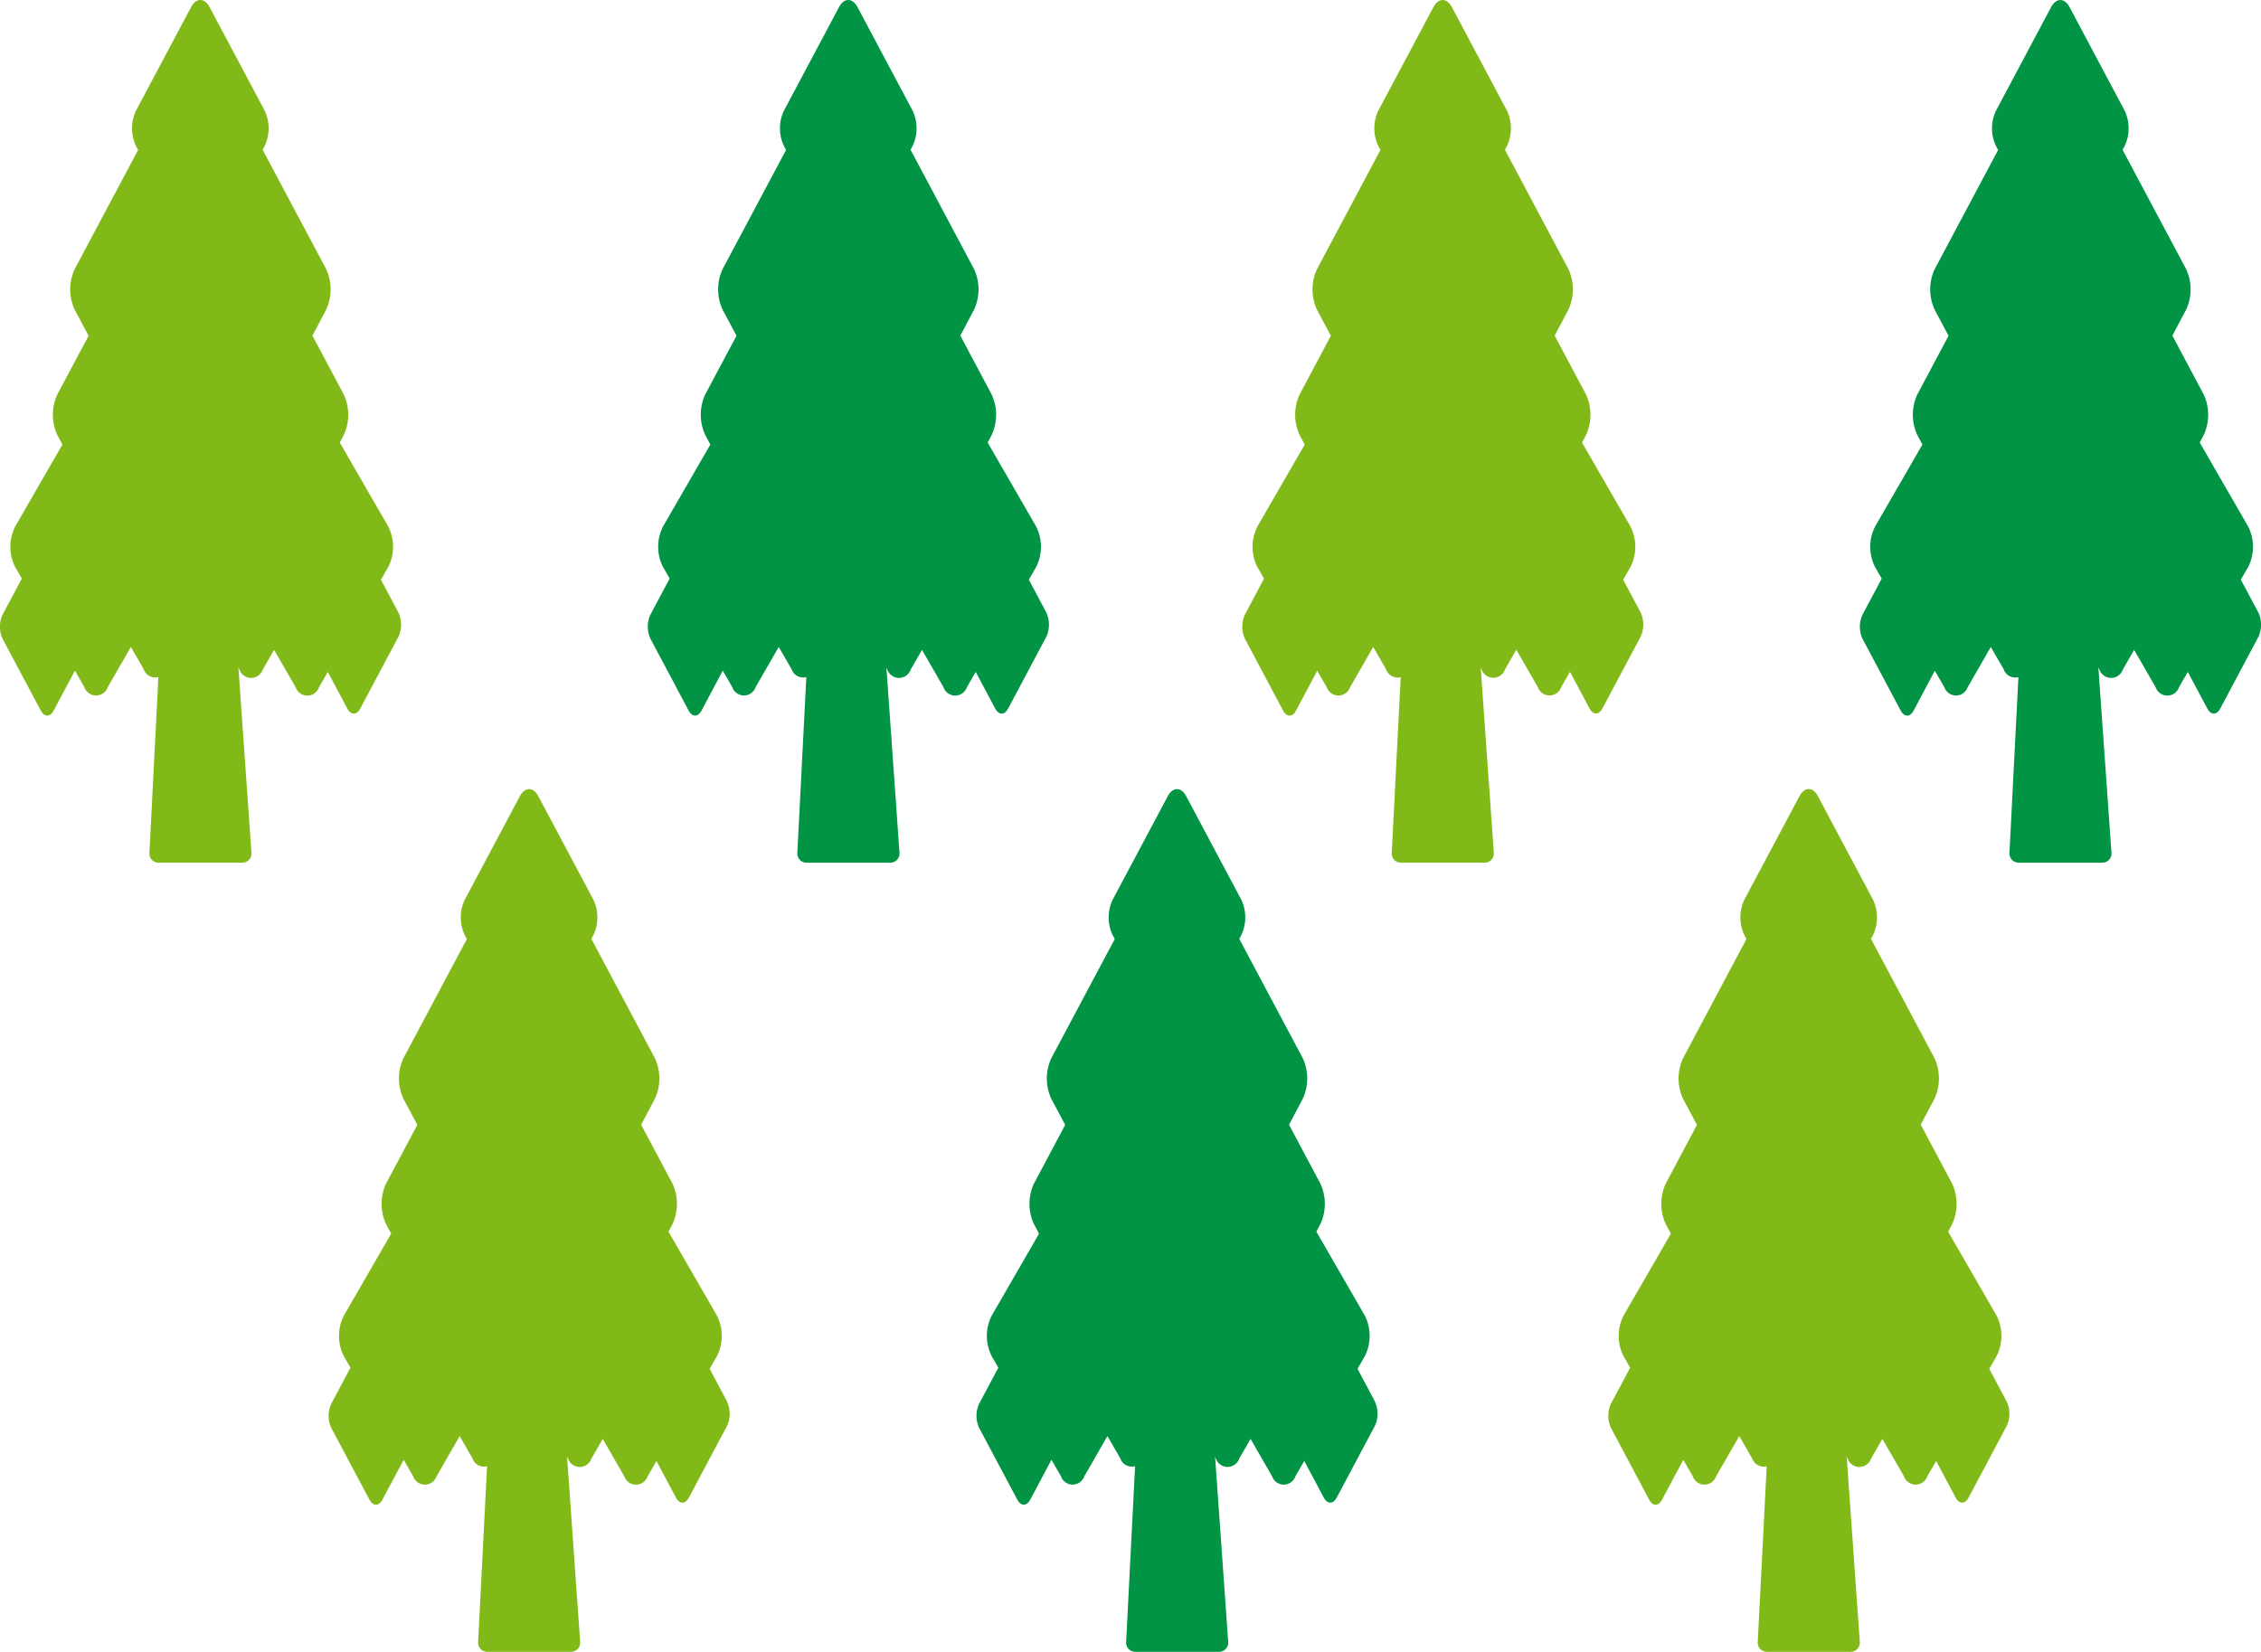 <?xml version="1.0" encoding="UTF-8"?> <svg xmlns="http://www.w3.org/2000/svg" width="148.093" height="108.214" viewBox="0 0 148.093 108.214"><g transform="translate(-160.907 -1090.387)"><g transform="translate(160.907 1090.387)"><path d="M19.442,29.791l-2.3,45.018a.6.6,0,0,0,.608.617h5.473a.6.6,0,0,0,.606-.628L20.656,29.78a.613.613,0,0,0-1.156-.214.586.586,0,0,0-.058.224" transform="translate(-7.357 -18.91)" fill="#80b918"></path><path d="M38.7,64.574,37.56,62.423l.477-.828a2.939,2.939,0,0,0,0-2.656l-3.174-5.5.261-.492a3.157,3.157,0,0,0,0-2.656l-2.052-3.857.9-1.7a3.178,3.178,0,0,0,0-2.658l-4.162-7.816.14-.263a2.721,2.721,0,0,0,0-2.289l-3.611-6.787c-.337-.632-.882-.632-1.219,0l-3.611,6.787a2.721,2.721,0,0,0,0,2.289l.145.274L17.5,42.077a3.162,3.162,0,0,0,0,2.658l.91,1.709-2.047,3.844a3.157,3.157,0,0,0,0,2.656l.334.626-3.094,5.37a2.925,2.925,0,0,0,0,2.656l.434.753-1.258,2.36a1.891,1.891,0,0,0,0,1.588l2.5,4.7c.231.438.611.438.844,0l1.392-2.613.619,1.077a.809.809,0,0,0,1.532,0l1.514-2.63.837,1.45a.808.808,0,0,0,1.532,0L24.53,66.6l1.046,1.968c.233.438.611.438.846,0l.967-1.819.9,1.56a.809.809,0,0,0,1.532,0l.742-1.286,1.407,2.444a.81.81,0,0,0,1.534,0l.576-1,1.277,2.4c.235.438.613.438.846,0l2.5-4.7a1.891,1.891,0,0,0,0-1.588" transform="translate(-12.608 -24.447)" fill="#80b918"></path></g><g transform="translate(203.343 1090.387)"><path d="M39.114,29.791l-2.3,45.018a.6.6,0,0,0,.608.617H42.9a.6.6,0,0,0,.608-.628L40.324,29.78a.612.612,0,0,0-1.154-.214.547.547,0,0,0-.056.224" transform="translate(-27.026 -18.91)" fill="#009444"></path><path d="M58.374,64.574,57.23,62.423l.477-.828a2.939,2.939,0,0,0,0-2.656l-3.174-5.5.261-.492a3.157,3.157,0,0,0,0-2.656l-2.052-3.857.9-1.7a3.162,3.162,0,0,0,0-2.658l-4.159-7.816.14-.263a2.721,2.721,0,0,0,0-2.289l-3.611-6.787c-.337-.632-.882-.632-1.219,0l-3.611,6.787a2.705,2.705,0,0,0,0,2.289l.145.274-4.155,7.805a3.162,3.162,0,0,0,0,2.658l.91,1.709-2.047,3.844a3.157,3.157,0,0,0,0,2.656l.334.626-3.1,5.37a2.939,2.939,0,0,0,0,2.656l.434.753-1.256,2.36a1.891,1.891,0,0,0,0,1.588l2.5,4.7c.233.438.613.438.846,0l1.389-2.613.621,1.077a.809.809,0,0,0,1.532,0l1.514-2.63.837,1.45a.808.808,0,0,0,1.532,0L44.2,66.6l1.046,1.968c.233.438.611.438.844,0l.969-1.819.9,1.56a.809.809,0,0,0,1.532,0l.742-1.286,1.407,2.444a.81.81,0,0,0,1.534,0l.576-1,1.277,2.4c.235.438.613.438.846,0l2.5-4.7a1.891,1.891,0,0,0,0-1.588" transform="translate(-32.278 -24.447)" fill="#009444"></path></g><g transform="translate(242.272 1090.387)"><path d="M57.156,29.791,54.862,74.809a.6.6,0,0,0,.606.617h5.473a.6.6,0,0,0,.608-.628L58.37,29.78a.613.613,0,0,0-1.156-.214.586.586,0,0,0-.058.224" transform="translate(-45.07 -18.91)" fill="#80b918"></path><path d="M76.419,64.574l-1.146-2.151.479-.828a2.939,2.939,0,0,0,0-2.656l-3.174-5.5.261-.492a3.157,3.157,0,0,0,0-2.656l-2.052-3.857.9-1.7a3.162,3.162,0,0,0,0-2.658L67.53,34.261,67.67,34a2.721,2.721,0,0,0,0-2.289l-3.611-6.787c-.337-.632-.882-.632-1.219,0l-3.611,6.787a2.705,2.705,0,0,0,0,2.289l.145.274-4.155,7.805a3.162,3.162,0,0,0,0,2.658l.908,1.709-2.045,3.844a3.157,3.157,0,0,0,0,2.656l.334.626-3.1,5.37a2.939,2.939,0,0,0,0,2.656l.434.753L50.5,64.708a1.891,1.891,0,0,0,0,1.588L53,71c.233.438.613.438.846,0l1.389-2.613.621,1.077a.809.809,0,0,0,1.532,0l1.514-2.63.837,1.45a.808.808,0,0,0,1.532,0l.971-1.687,1.048,1.968c.231.438.611.438.844,0l.969-1.819L66,68.3a.81.81,0,0,0,1.534,0l.74-1.286,1.409,2.444a.809.809,0,0,0,1.532,0l.576-1,1.279,2.4c.233.438.613.438.846,0l2.5-4.7a1.891,1.891,0,0,0,0-1.588" transform="translate(-50.323 -24.447)" fill="#80b918"></path></g><g transform="translate(282.73 1090.387)"><path d="M75.909,29.791,73.616,74.809a.6.6,0,0,0,.606.617h5.473A.6.6,0,0,0,80.3,74.8L77.123,29.78a.613.613,0,0,0-1.156-.214.586.586,0,0,0-.058.224" transform="translate(-63.823 -18.91)" fill="#009444"></path><path d="M95.172,64.574l-1.146-2.151.479-.828a2.939,2.939,0,0,0,0-2.656l-3.173-5.5.261-.492a3.157,3.157,0,0,0,0-2.656l-2.052-3.857.9-1.7a3.162,3.162,0,0,0,0-2.658l-4.162-7.816L86.423,34a2.721,2.721,0,0,0,0-2.289l-3.611-6.787c-.337-.632-.885-.632-1.219,0l-3.611,6.787a2.705,2.705,0,0,0,0,2.289l.145.274-4.155,7.805a3.162,3.162,0,0,0,0,2.658l.908,1.709-2.045,3.844a3.157,3.157,0,0,0,0,2.656l.334.626-3.1,5.37a2.939,2.939,0,0,0,0,2.656l.434.753-1.256,2.36a1.891,1.891,0,0,0,0,1.588l2.5,4.7c.233.438.613.438.846,0l1.389-2.613.621,1.077a.809.809,0,0,0,1.532,0l1.514-2.63.837,1.45a.808.808,0,0,0,1.532,0L81,66.6l1.048,1.968c.231.438.611.438.844,0l.969-1.819.9,1.56a.81.81,0,0,0,1.534,0l.74-1.286,1.409,2.444a.809.809,0,0,0,1.532,0l.576-1,1.279,2.4c.233.438.613.438.846,0l2.5-4.7a1.891,1.891,0,0,0,0-1.588" transform="translate(-69.076 -24.447)" fill="#009444"></path></g><g transform="translate(182.436 1142.085)"><path d="M29.421,53.754l-2.3,45.018a.6.6,0,0,0,.608.617h5.473a.6.6,0,0,0,.606-.628l-3.18-45.018a.612.612,0,0,0-1.154-.214.6.6,0,0,0-.058.224" transform="translate(-17.336 -42.873)" fill="#80b918"></path><path d="M48.683,88.537l-1.143-2.149.477-.831a2.939,2.939,0,0,0,0-2.656l-3.174-5.5.261-.492a3.157,3.157,0,0,0,0-2.656l-2.052-3.857.9-1.7a3.162,3.162,0,0,0,0-2.658l-4.159-7.816.14-.263a2.721,2.721,0,0,0,0-2.289l-3.611-6.785c-.337-.634-.882-.634-1.219,0l-3.611,6.785a2.705,2.705,0,0,0,0,2.289l.145.274L27.482,66.04a3.162,3.162,0,0,0,0,2.658l.91,1.709-2.047,3.844a3.157,3.157,0,0,0,0,2.656l.334.628-3.1,5.368a2.939,2.939,0,0,0,0,2.656l.434.755-1.256,2.358a1.891,1.891,0,0,0,0,1.588l2.5,4.7c.233.438.613.438.846,0L27.5,92.349l.621,1.077a.809.809,0,0,0,1.532,0l1.514-2.63L32,92.246a.808.808,0,0,0,1.532,0l.973-1.687,1.046,1.968c.233.438.611.438.844,0l.969-1.819.9,1.56a.809.809,0,0,0,1.532,0l.742-1.286,1.407,2.444a.81.81,0,0,0,1.534,0l.576-1,1.277,2.4c.235.438.613.438.846,0l2.5-4.7a1.891,1.891,0,0,0,0-1.588" transform="translate(-22.587 -48.411)" fill="#80b918"></path></g><g transform="translate(224.871 1142.085)"><path d="M49.093,53.754,46.8,98.772a.6.6,0,0,0,.608.617h5.473a.6.6,0,0,0,.608-.628L50.3,53.743a.613.613,0,0,0-1.156-.214.59.59,0,0,0-.054.224" transform="translate(-37.005 -42.873)" fill="#009444"></path><path d="M68.353,88.537l-1.143-2.149.477-.831a2.939,2.939,0,0,0,0-2.656l-3.173-5.5.261-.492a3.157,3.157,0,0,0,0-2.656l-2.052-3.857.9-1.7a3.162,3.162,0,0,0,0-2.658l-4.159-7.816.14-.263a2.721,2.721,0,0,0,0-2.289l-3.611-6.785c-.337-.634-.882-.634-1.219,0l-3.611,6.785a2.705,2.705,0,0,0,0,2.289l.145.274L47.152,66.04a3.162,3.162,0,0,0,0,2.658l.91,1.709-2.047,3.844a3.157,3.157,0,0,0,0,2.656l.334.628-3.1,5.368a2.938,2.938,0,0,0,0,2.656l.434.755-1.256,2.358a1.891,1.891,0,0,0,0,1.588l2.5,4.7c.233.438.613.438.846,0l1.389-2.613.621,1.077a.809.809,0,0,0,1.532,0l1.514-2.63.837,1.45a.808.808,0,0,0,1.532,0l.973-1.687,1.046,1.968c.231.438.611.438.844,0l.969-1.819.9,1.56a.809.809,0,0,0,1.532,0l.742-1.286,1.407,2.444a.809.809,0,0,0,1.532,0l.578-1L65,94.826c.235.438.613.438.846,0l2.5-4.7a1.891,1.891,0,0,0,0-1.588" transform="translate(-42.257 -48.411)" fill="#009444"></path></g><g transform="translate(266.25 1142.085)"><path d="M68.271,53.754l-2.3,45.018a.6.6,0,0,0,.608.617h5.473a.6.6,0,0,0,.606-.628l-3.18-45.018a.613.613,0,0,0-1.156-.214.593.593,0,0,0-.056.224" transform="translate(-56.185 -42.873)" fill="#80b918"></path><path d="M87.533,88.537l-1.143-2.149.477-.831a2.939,2.939,0,0,0,0-2.656l-3.173-5.5.261-.492a3.157,3.157,0,0,0,0-2.656L81.9,70.393l.9-1.7a3.162,3.162,0,0,0,0-2.658l-4.159-7.816.14-.263a2.721,2.721,0,0,0,0-2.289l-3.611-6.785c-.337-.634-.882-.634-1.219,0l-3.611,6.785a2.705,2.705,0,0,0,0,2.289l.145.274L66.332,66.04a3.162,3.162,0,0,0,0,2.658l.91,1.709L65.2,74.251a3.157,3.157,0,0,0,0,2.656l.334.628-3.1,5.368a2.939,2.939,0,0,0,0,2.656l.434.755-1.256,2.358a1.891,1.891,0,0,0,0,1.588l2.5,4.7c.233.438.613.438.846,0l1.389-2.613.621,1.077a.809.809,0,0,0,1.532,0l1.514-2.63.837,1.45a.808.808,0,0,0,1.532,0l.973-1.687L74.4,92.526c.231.438.611.438.844,0l.969-1.819.9,1.56a.81.81,0,0,0,1.534,0l.742-1.286L80.8,93.426a.809.809,0,0,0,1.532,0l.578-1,1.277,2.4c.235.438.613.438.846,0l2.5-4.7a1.891,1.891,0,0,0,0-1.588" transform="translate(-61.437 -48.411)" fill="#80b918"></path></g></g></svg> 
